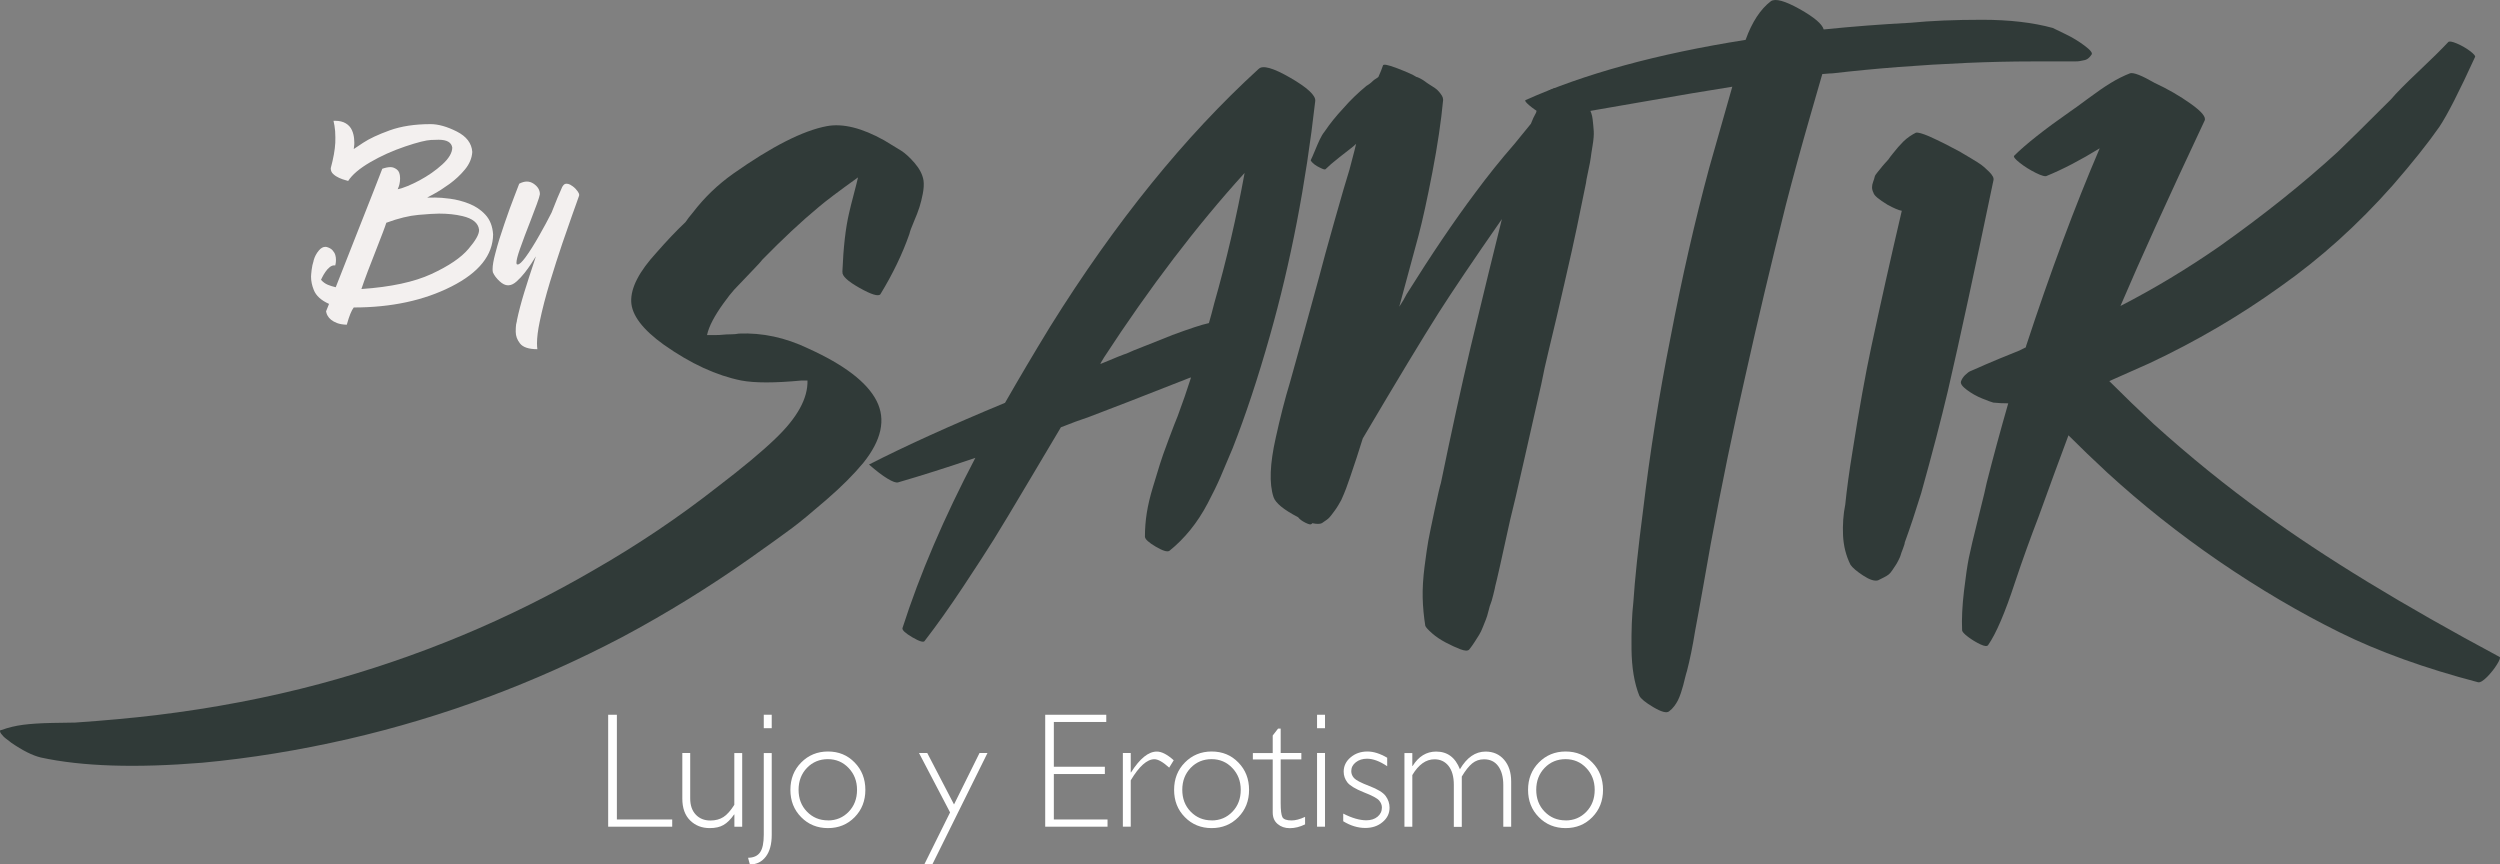 <?xml version="1.0" encoding="UTF-8"?>
<svg id="Capa_2" data-name="Capa 2" xmlns="http://www.w3.org/2000/svg" viewBox="0 0 336.13 116.22">
  <rect x="0" y="0" width="336.13" height="116.22" fill="#808080" stroke="none"/>
  <defs>
    <style>
      .cls-1 {
        fill: #303a38;
      }

      .cls-2 {
        fill: #fff;
      }

      .cls-3 {
        fill: #f3f0ef;
      }
    </style>
  </defs>
  <g id="Elementos">
    <g>
      <g>
        <path class="cls-1" d="M113.26,36.55c.13-3.26.43-5.9.9-7.9.13-.6.35-1.47.65-2.6.3-1.13.48-1.87.55-2.2-2.6,1.87-4.37,3.2-5.3,4-2.33,1.93-4.86,4.3-7.6,7.1-.07.13-.62.74-1.65,1.8-1.03,1.07-1.73,1.8-2.1,2.2s-.85,1.02-1.45,1.85c-.6.83-1.08,1.6-1.45,2.3-.37.7-.62,1.35-.75,1.95h1.1c.4,0,.75-.01,1.05-.05.3-.03.65-.05,1.05-.05s.76-.03,1.1-.1c3.13-.13,6.23.53,9.3,2,4.86,2.2,7.93,4.55,9.2,7.05,1.27,2.5.67,5.28-1.8,8.35-1.27,1.53-2.9,3.17-4.9,4.9s-3.53,3-4.6,3.8c-1.07.8-2.97,2.17-5.7,4.1-5.47,3.86-11.2,7.4-17.19,10.6-11.8,6.2-24.06,10.76-36.79,13.7-6.66,1.53-13.23,2.6-19.69,3.2-8.93.73-16.16.5-21.69-.7-1.13-.27-2.46-.94-4-2-.07-.07-.15-.13-.25-.2-.1-.07-.23-.17-.4-.3-.17-.13-.3-.25-.4-.35-.1-.1-.2-.22-.3-.35-.1-.14-.15-.25-.15-.35s.07-.15.2-.15c.93-.34,1.9-.57,2.9-.7,1-.13,2.3-.22,3.9-.25,1.6-.03,2.63-.05,3.1-.05,3.93-.27,7.56-.6,10.9-1,7.66-.93,14.99-2.33,21.99-4.2,13.13-3.53,25.46-8.66,36.99-15.39,5.8-3.33,11.3-7.03,16.49-11.1,3.4-2.6,6-4.76,7.8-6.5,2.93-2.8,4.36-5.4,4.3-7.8h-.8c-3.6.34-6.3.34-8.1,0-3.33-.67-6.8-2.26-10.4-4.8-2.87-2.06-4.33-4-4.4-5.8-.07-1.87,1.07-4.06,3.4-6.6,1.4-1.6,2.7-2.97,3.9-4.1.26-.4.6-.83,1-1.3,1.53-2,3.33-3.73,5.4-5.2,5.2-3.67,9.4-5.8,12.6-6.4,2.13-.4,4.7.23,7.7,1.9,1,.6,1.76,1.07,2.3,1.4.53.34,1.13.88,1.8,1.65.66.77,1.07,1.55,1.2,2.35.07.53.03,1.13-.1,1.8-.13.67-.28,1.27-.45,1.8-.17.54-.42,1.18-.75,1.95-.33.77-.53,1.32-.6,1.65-.93,2.66-2.23,5.37-3.9,8.1-.27.33-1.2.05-2.8-.85-1.6-.9-2.37-1.62-2.3-2.15Z"/>
        <path class="cls-1" d="M169.24,9.26c.53-.53,1.95-.13,4.25,1.2,2.3,1.33,3.41,2.37,3.35,3.1-1.27,11.2-3.3,21.73-6.1,31.59-1.6,5.66-3.27,10.7-5,15.1-.67,1.6-1.22,2.9-1.65,3.9-.43,1-1,2.17-1.7,3.5-.7,1.33-1.48,2.53-2.35,3.6-.87,1.07-1.8,2-2.8,2.8-.27.2-.88.02-1.85-.55-.97-.57-1.45-1.02-1.45-1.35,0-1.07.08-2.13.25-3.2.17-1.07.45-2.25.85-3.55.4-1.3.7-2.28.9-2.95.2-.67.6-1.8,1.2-3.4.6-1.6,1-2.63,1.2-3.1.67-1.8,1.27-3.53,1.8-5.2-.07,0-.3.08-.7.25s-.7.28-.9.35c-5.06,2-9.1,3.56-12.1,4.7-1.2.4-2.47.87-3.8,1.4-.4.67-1.77,2.97-4.1,6.9-2.33,3.93-3.97,6.65-4.9,8.15-.93,1.5-2.32,3.63-4.15,6.4-1.83,2.76-3.55,5.18-5.15,7.25-.13.27-.68.11-1.65-.45-.97-.57-1.41-.98-1.35-1.25,2.33-7.26,5.6-14.89,9.8-22.89-3.73,1.27-7.2,2.37-10.4,3.3-.27.07-.73-.1-1.4-.5-.67-.4-1.5-1.03-2.5-1.9,4.8-2.46,10.9-5.23,18.29-8.3,1.87-3.27,3.9-6.7,6.1-10.3,8.73-13.99,18.06-25.52,27.99-34.59ZM157.64,45.04c2.33-.86,3.96-1.4,4.9-1.6.27-.93.5-1.8.7-2.6,1.67-5.86,3.03-11.73,4.1-17.59-6.47,7.13-12.76,15.39-18.89,24.79-.07.13-.17.3-.3.5-.13.2-.2.33-.2.4,2.06-.87,3.23-1.33,3.5-1.4.4-.2,1.33-.58,2.8-1.15,1.47-.57,2.6-1.02,3.4-1.35Z"/>
        <path class="cls-1" d="M183.23,58.94c-.54,1.73-1.1,3.47-1.7,5.2-.33.93-.52,1.45-.55,1.55-.03.1-.13.35-.3.75-.17.4-.28.67-.35.8-.07.13-.2.37-.4.7s-.37.58-.5.75c-.13.17-.28.37-.45.6-.17.23-.37.44-.6.6-.23.17-.45.32-.65.45-.27.13-.7.13-1.3,0,0,.07-.03.1-.1.1-.07.13-.33.08-.8-.15-.47-.23-.8-.48-1-.75-1.93-1-3.03-1.9-3.3-2.7-.6-1.8-.5-4.46.3-8,.6-2.73,1.23-5.2,1.9-7.4,1.33-4.73,2.63-9.43,3.9-14.1.47-1.8,1.16-4.35,2.1-7.65.93-3.3,1.6-5.58,2-6.85.6-2.26.9-3.43.9-3.5-.2.2-.43.4-.7.6-.27.2-.8.62-1.6,1.25-.8.63-1.4,1.15-1.8,1.55-.07.07-.22.05-.45-.05-.23-.1-.47-.22-.7-.35-.23-.13-.43-.28-.6-.45-.17-.17-.25-.28-.25-.35.13-.27.32-.68.55-1.25.23-.57.45-1.07.65-1.5s.43-.82.7-1.15c.67-1,1.5-2.03,2.5-3.1.93-1.07,1.96-2.06,3.1-3,.13-.07.28-.17.45-.3.17-.13.3-.25.4-.35.1-.1.23-.2.4-.3.17-.1.28-.18.35-.25.27-.6.47-1.1.6-1.5,0-.27.65-.15,1.95.35,1.3.5,2.15.88,2.55,1.15.07,0,.23.07.5.2.26.14.48.27.65.4.17.14.38.28.65.45.27.17.5.32.7.45.2.13.38.3.55.5.17.2.3.38.4.55.1.17.15.35.15.55-.27,2.87-.75,6.11-1.45,9.75-.7,3.63-1.32,6.45-1.85,8.45-.54,2-1.4,5.2-2.6,9.6.4-.6.73-1.16,1-1.7,3.33-5.33,6.4-9.86,9.2-13.6,1.67-2.26,3.43-4.46,5.3-6.6.53-.66,1.27-1.56,2.2-2.7.2-.53.43-1.03.7-1.5,0-.07.07-.27.2-.6.13-.33.22-.55.25-.65s.12-.27.25-.5c.13-.23.25-.4.35-.5.1-.1.22-.23.35-.4.13-.17.3-.3.5-.4s.4-.18.6-.25c.4,0,1.03.2,1.9.6,1.6.8,2.5,1.5,2.7,2.1.26.4.43.9.5,1.5.07.6.12,1.13.15,1.6s-.02,1.1-.15,1.9c-.13.8-.22,1.35-.25,1.65s-.15.92-.35,1.85c-.2.93-.3,1.47-.3,1.6-1,4.93-1.63,7.96-1.9,9.1-.27,1.2-.6,2.67-1,4.4-.4,1.73-.75,3.25-1.05,4.55-.3,1.3-.65,2.77-1.05,4.4-.4,1.63-.73,3.15-1,4.55-.53,2.33-1.28,5.65-2.25,9.95-.97,4.3-1.62,7.08-1.95,8.35-1.13,5.2-1.8,8.16-2,8.9,0,.06-.08.43-.25,1.1-.17.67-.28,1.07-.35,1.2-.07.13-.17.47-.3,1-.13.53-.25.91-.35,1.15-.1.23-.23.57-.4,1-.17.43-.33.78-.5,1.05-.17.27-.37.58-.6.95-.23.37-.48.71-.75,1.05-.2.2-.6.18-1.2-.05-.6-.23-1.25-.53-1.95-.9-.7-.37-1.32-.78-1.85-1.25-.53-.47-.83-.8-.9-1-.2-1.27-.32-2.52-.35-3.75-.03-1.23.05-2.63.25-4.2.2-1.56.37-2.71.5-3.45.13-.73.42-2.12.85-4.15.43-2.03.72-3.25.85-3.65,1.4-6.8,2.73-12.89,4-18.29,1.87-7.73,3.26-13.46,4.2-17.19-3.8,5.46-6.63,9.66-8.5,12.59-2.2,3.47-5.6,9.1-10.2,16.89Z"/>
        <path class="cls-1" d="M264.4,8.46c-6.2.27-12.2.73-17.99,1.4-.2,0-.67.03-1.4.1-.07.2-.63,2.17-1.7,5.9-1.13,3.93-2.2,7.83-3.2,11.7-2,8-3.8,15.6-5.4,22.79-1.67,7.27-3.23,14.86-4.7,22.79-.2,1.13-.53,3.02-1,5.65-.47,2.63-.83,4.65-1.1,6.05-.33,2.06-.7,3.86-1.1,5.4-.07.2-.15.5-.25.9-.1.4-.18.73-.25,1-.07.27-.17.6-.3,1-.13.4-.27.73-.4,1-.13.27-.3.53-.5.8-.2.27-.43.5-.7.7-.33.27-1.03.08-2.1-.55-1.07-.63-1.7-1.15-1.9-1.55-.67-1.67-1.02-3.75-1.05-6.25s.05-4.62.25-6.35c.2-3.06.63-7.16,1.3-12.3.93-7.8,2.16-15.56,3.7-23.29,1.53-8,3.26-15.59,5.2-22.79,1-3.53,2.03-7.16,3.1-10.9-3,.47-7.25,1.18-12.75,2.15-5.5.97-9.35,1.62-11.55,1.95-.26.07-.71-.08-1.35-.45-.63-.37-1.18-.75-1.65-1.15-.47-.4-.63-.63-.5-.7,7.86-3.53,17.73-6.23,29.59-8.1.86-2.4,2-4.13,3.4-5.2.6-.4,1.88-.05,3.85,1.05,1.96,1.1,3.05,2.02,3.25,2.75,3.93-.4,7.83-.7,11.7-.9,2.73-.27,5.93-.4,9.6-.4s6.83.37,9.5,1.1c.27.13.85.42,1.75.85.9.43,1.75.95,2.55,1.55.8.6,1.1,1,.9,1.2-.13.2-.28.37-.45.5-.17.13-.37.22-.6.25-.23.04-.4.07-.5.1-.1.03-.35.05-.75.05h-5.6c-2.93,0-5.9.07-8.9.2Z"/>
        <path class="cls-1" d="M263.6,20.45c.67.4,1.12.67,1.35.8.23.13.53.32.9.55.37.23.67.45.9.65.23.2.47.42.7.65.23.23.4.45.5.65.1.2.12.4.05.6-2.47,11.86-4.5,21.26-6.1,28.19-.93,3.93-2.13,8.53-3.6,13.79-.74,2.4-1.47,4.6-2.2,6.6,0,.14-.08.42-.25.85-.17.43-.27.72-.3.85-.03.13-.13.37-.3.7-.17.33-.3.57-.4.7-.1.13-.23.33-.4.6-.17.27-.34.47-.5.6-.17.13-.38.27-.65.4-.27.13-.53.27-.8.4-.47.13-1.13-.08-2-.65-.87-.57-1.43-1.05-1.7-1.45-.6-1.2-.93-2.52-1-3.95-.06-1.43.03-2.82.3-4.15.2-2,.53-4.43,1-7.3.87-5.53,1.7-10.16,2.5-13.9,1.2-5.6,2.56-11.7,4.1-18.29-.4-.06-1.03-.33-1.9-.8-1.2-.73-1.83-1.26-1.9-1.6-.13-.26-.2-.51-.2-.75s.05-.48.15-.75c.1-.27.17-.48.2-.65.03-.17.17-.38.4-.65.23-.27.38-.45.45-.55.07-.1.23-.3.5-.6.27-.3.43-.48.5-.55.13-.2.33-.47.6-.8.27-.33.5-.62.7-.85s.43-.48.7-.75c.27-.26.55-.5.85-.7.3-.2.58-.37.85-.5.27-.06.87.1,1.8.5.6.27,1.3.6,2.1,1,.87.47,1.56.83,2.1,1.1Z"/>
        <path class="cls-1" d="M270.8,20.95c1.53-1.53,4.06-3.53,7.6-6,.4-.27,1.18-.83,2.35-1.7s2.18-1.57,3.05-2.1c.87-.53,1.73-.96,2.6-1.3.47-.13,1.57.3,3.3,1.3,1.73.8,3.35,1.73,4.85,2.8,1.5,1.07,2.12,1.83,1.85,2.3-4.86,10.33-8.63,18.63-11.3,24.89,4.53-2.33,8.96-5,13.29-8,5.93-4.2,11.23-8.43,15.89-12.69,1.33-1.27,3.73-3.63,7.2-7.1.67-.8,1.9-2.05,3.7-3.75,1.8-1.7,3.13-3.02,4-3.95.13-.13.52-.07,1.15.2.63.27,1.22.6,1.75,1,.53.4.76.67.7.8-2.13,4.66-3.73,7.8-4.8,9.4-1.53,2.2-3.63,4.83-6.3,7.9-4.66,5.26-9.7,9.8-15.09,13.59-5.47,3.93-11.33,7.36-17.59,10.3-2.07.93-3.87,1.73-5.4,2.4,2,2,4,3.93,6,5.8,4.8,4.33,9.7,8.3,14.69,11.9,8.13,5.93,18.73,12.4,31.79,19.39.13.07.02.4-.35,1-.37.6-.82,1.16-1.35,1.7-.54.53-.93.76-1.2.7-7.13-1.87-13.33-4.1-18.59-6.7-5.4-2.67-10.83-5.86-16.29-9.6-5.33-3.66-10.33-7.63-14.99-11.9-1.87-1.73-3.6-3.4-5.2-5-1.2,3.2-2.53,6.83-4,10.9-1.13,2.93-2.2,5.9-3.2,8.9-1.33,4.06-2.53,6.86-3.6,8.4-.14.2-.48.17-1.05-.1-.57-.27-1.12-.6-1.65-1-.53-.4-.8-.7-.8-.9-.07-1.53.02-3.28.25-5.25.23-1.96.45-3.45.65-4.45.2-1,.63-2.83,1.3-5.5.67-2.66,1.03-4.2,1.1-4.6.86-3.4,1.83-6.96,2.9-10.7-.67,0-1.33-.03-2-.1-.27-.07-.77-.25-1.5-.55-.74-.3-1.42-.68-2.05-1.15-.63-.47-.9-.85-.8-1.15.1-.3.28-.58.55-.85.27-.27.52-.45.75-.55.23-.1.58-.25,1.05-.45.47-.2.76-.33.9-.4,1.06-.46,2.6-1.1,4.6-1.9.27-.13.53-.27.8-.4.07,0,.1-.07.1-.2,3.26-9.93,6.56-18.79,9.9-26.59-2.6,1.6-4.97,2.83-7.1,3.7-.2.13-.7,0-1.5-.4s-1.52-.85-2.15-1.35c-.63-.5-.88-.81-.75-.95Z"/>
      </g>
      <g>
        <path class="cls-2" d="M82.94,96.1v14.08h7.44v.97h-8.61v-15.05h1.16Z"/>
        <path class="cls-2" d="M98.74,111.15v-1.64h-.04c-.46.66-.93,1.13-1.42,1.41-.48.28-1.1.42-1.85.42-1.06,0-1.94-.34-2.64-1.03s-1.05-1.67-1.05-2.93v-6.14h1.06v6.12c0,.92.25,1.64.75,2.17s1.16.79,1.96.79c.69,0,1.28-.16,1.76-.47.49-.32.97-.86,1.46-1.64v-6.96h1.06v9.91h-1.06Z"/>
        <path class="cls-2" d="M103.76,101.24v11.01c0,1.24-.26,2.22-.79,2.92s-1.24,1.06-2.15,1.06l-.24-.9c.75-.01,1.29-.26,1.62-.74.33-.48.49-1.26.49-2.35v-10.99h1.07ZM103.76,96.1v1.81h-1.07v-1.81h1.07Z"/>
        <path class="cls-2" d="M111.32,101.04c1.44,0,2.63.49,3.59,1.48.96.98,1.44,2.21,1.44,3.68s-.48,2.69-1.44,3.67c-.96.98-2.16,1.47-3.59,1.47s-2.64-.49-3.6-1.47c-.97-.98-1.45-2.2-1.45-3.67s.48-2.7,1.45-3.68,2.17-1.48,3.6-1.48ZM111.32,110.31c1.11,0,2.04-.39,2.79-1.17s1.12-1.76,1.12-2.94-.38-2.15-1.13-2.94c-.75-.79-1.68-1.19-2.79-1.19s-2.06.39-2.81,1.17-1.13,1.77-1.13,2.95.37,2.16,1.13,2.94,1.69,1.17,2.81,1.17Z"/>
        <path class="cls-2" d="M132.77,101.24l-7.42,14.99h-1.08l3.47-7-4.18-7.99h1.11l3.6,6.92,3.43-6.92h1.08Z"/>
        <path class="cls-2" d="M148.74,96.1v.97h-7.05v6.02h6.86v.98h-6.86v6.11h7.22v.97h-8.38v-15.05h8.21Z"/>
        <path class="cls-2" d="M157.81,102.22l-.61.99c-.83-.75-1.49-1.13-1.99-1.13-.99,0-2.05.95-3.18,2.84v6.23h-1.06v-9.91h1.06v2.61h.04c1.19-1.87,2.34-2.8,3.47-2.8.65,0,1.4.39,2.27,1.17Z"/>
        <path class="cls-2" d="M162.91,101.04c1.44,0,2.63.49,3.59,1.48.96.98,1.44,2.21,1.44,3.68s-.48,2.69-1.44,3.67c-.96.98-2.16,1.47-3.59,1.47s-2.64-.49-3.6-1.47c-.97-.98-1.45-2.2-1.45-3.67s.48-2.7,1.45-3.68,2.17-1.48,3.6-1.48ZM162.91,110.31c1.11,0,2.04-.39,2.79-1.17s1.12-1.76,1.12-2.94-.38-2.15-1.13-2.94c-.75-.79-1.68-1.19-2.79-1.19s-2.06.39-2.81,1.17-1.13,1.77-1.13,2.95.37,2.16,1.13,2.94,1.69,1.17,2.81,1.17Z"/>
        <path class="cls-2" d="M172.19,97.95v3.29h2.78v.86h-2.78v5.89c0,.95.08,1.57.23,1.87.15.3.57.45,1.24.45.52,0,1.12-.16,1.81-.48v1.01c-.7.34-1.38.51-2.05.51s-1.2-.19-1.64-.56-.66-.89-.66-1.55v-7.13h-2.67v-.86h2.67v-2.36l.72-.93h.33Z"/>
        <path class="cls-2" d="M178.15,96.1v1.81h-1.07v-1.81h1.07ZM178.15,101.24v9.91h-1.07v-9.91h1.07Z"/>
        <path class="cls-2" d="M186.51,101.88v1.14c-1.01-.68-1.91-1.01-2.71-1.01-.6,0-1.1.16-1.51.48s-.61.72-.61,1.19c0,.34.12.65.37.93.25.28.93.64,2.06,1.07,1.12.43,1.86.88,2.2,1.35s.52.99.52,1.56c0,.77-.31,1.42-.94,1.94-.62.53-1.4.79-2.32.79-1,0-1.99-.3-2.97-.9v-1.03c1.17.6,2.21.9,3.11.9.61,0,1.11-.16,1.5-.48s.59-.74.59-1.24c0-.34-.13-.66-.38-.95s-.94-.66-2.07-1.1c-1.12-.45-1.85-.89-2.19-1.32-.33-.43-.5-.92-.5-1.45,0-.75.31-1.4.93-1.92.62-.53,1.38-.79,2.27-.79.81,0,1.7.28,2.65.84Z"/>
        <path class="cls-2" d="M189.89,101.24v1.75h.04c.8-1.29,1.86-1.94,3.16-1.94,1.52,0,2.58.79,3.2,2.38.93-1.59,2.08-2.38,3.45-2.38,1.03,0,1.86.37,2.49,1.1s.95,1.71.95,2.92v6.09h-1.06v-5.62c0-1.07-.23-1.91-.68-2.53-.45-.62-1.09-.92-1.91-.92-.61,0-1.14.18-1.59.55s-.92.96-1.4,1.77v6.76h-1.07v-5.65c0-1.1-.24-1.94-.71-2.54-.47-.59-1.1-.89-1.89-.89-1.15,0-2.14.71-2.98,2.12v6.95h-1.06v-9.91h1.06Z"/>
        <path class="cls-2" d="M210.5,101.04c1.44,0,2.63.49,3.59,1.48.96.98,1.44,2.21,1.44,3.68s-.48,2.69-1.44,3.67c-.96.98-2.16,1.47-3.59,1.47s-2.64-.49-3.6-1.47c-.97-.98-1.45-2.2-1.45-3.67s.48-2.7,1.45-3.68,2.17-1.48,3.6-1.48ZM210.5,110.31c1.11,0,2.04-.39,2.79-1.17s1.12-1.76,1.12-2.94-.38-2.15-1.13-2.94c-.75-.79-1.68-1.19-2.79-1.19s-2.06.39-2.81,1.17-1.13,1.77-1.13,2.95.37,2.16,1.13,2.94,1.69,1.17,2.81,1.17Z"/>
      </g>
      <g>
        <path class="cls-3" d="M66.3,31.51c-.03,2.79-1.89,5.13-5.6,7.01-3.71,1.88-8.09,2.82-13.14,2.82-.31.41-.61,1.16-.91,2.24l-.03.08c-.52-.02-.95-.09-1.29-.22-.34-.13-.61-.28-.82-.45s-.35-.35-.45-.52c-.1-.17-.16-.32-.18-.44l-.04-.17.4-1c-1.06-.47-1.75-1.1-2.05-1.87-.25-.61-.37-1.22-.37-1.8,0-.16.03-.46.08-.9s.14-.84.26-1.2c0-.03.01-.05.01-.08.14-.5.37-.94.7-1.33.27-.32.56-.49.86-.49.06,0,.12,0,.17.01.35.1.62.24.8.44.18.2.31.41.38.64.06.23.1.45.09.67,0,.21-.02.39-.05.53l-.05.21c-.05,0-.11-.01-.16-.01-.18,0-.38.08-.58.24s-.4.37-.58.64c-.18.27-.33.51-.43.73l-.16.33c.27.31.58.53.92.67.34.14.65.23.94.3.03,0,.07.02.12.03.74-1.88,1.58-4.02,2.53-6.43.95-2.41,1.79-4.54,2.52-6.39.73-1.85,1.13-2.89,1.21-3.11.43-.15.8-.22,1.11-.22.29,0,.57.11.85.32.28.21.42.58.43,1.12v.12c0,.5-.11.97-.32,1.42.81-.18,1.79-.59,2.94-1.2,1.15-.62,2.17-1.33,3.05-2.13.88-.8,1.33-1.55,1.35-2.26-.1-.71-.71-1.07-1.83-1.07-.05,0-.4,0-1.04.03s-1.8.31-3.48.88-3.24,1.27-4.68,2.11c-1.44.84-2.43,1.68-2.97,2.52l-.37-.11c-.25-.06-.52-.16-.84-.3-.31-.14-.58-.31-.81-.53-.21-.2-.32-.45-.32-.74v-.04c.36-1.33.56-2.46.61-3.41,0-.25.01-.5.01-.72,0-.61-.04-1.13-.12-1.58l-.13-.66h.2c.6,0,1.08.12,1.46.35.38.23.65.54.82.92s.26.77.29,1.15c.02.19.03.37.03.54s-.01.34-.04.54l-.04.3,1.26-.84c.83-.55,2.02-1.11,3.57-1.67,1.55-.56,3.38-.84,5.5-.84,1.04,0,2.21.33,3.52.99,1.31.66,2.01,1.58,2.09,2.75-.05.83-.38,1.62-.98,2.35-.6.73-1.3,1.38-2.08,1.95-.79.57-1.48,1.01-2.09,1.34l-.92.5h.87s.13-.01.13-.01c.57,0,1.27.05,2.09.16.82.11,1.67.32,2.53.66s1.61.83,2.22,1.5c.61.66.96,1.55,1.03,2.65ZM48.6,38.86c3.95-.27,7.09-.95,9.41-2.02,2.33-1.08,3.99-2.2,4.98-3.38.95-1.11,1.42-1.94,1.42-2.5v-.08c-.11-.9-.86-1.51-2.25-1.83-.93-.22-1.97-.33-3.12-.33-.58,0-1.5.06-2.77.17-1.26.11-2.71.46-4.33,1.06-.08.26-.24.71-.48,1.34-.24.63-.52,1.36-.84,2.17-.4,1.02-.79,2.02-1.17,3.01-.37.99-.66,1.78-.86,2.39Z"/>
        <path class="cls-3" d="M75.65,25.06c.12-.24.29-.36.51-.36.03,0,.11,0,.25.03s.34.13.61.33.48.43.65.67c.13.18.2.34.2.47,0,.03,0,.07-.01.11-.1.28-.23.67-.41,1.16s-.34.95-.49,1.37c-.03.1-.08.23-.14.4-.26.74-.66,1.9-1.21,3.48-.54,1.58-1.09,3.32-1.67,5.21-.57,1.89-1.03,3.65-1.37,5.29-.25,1.19-.37,2.16-.37,2.94,0,.29.02.55.05.79-1.17,0-1.95-.27-2.34-.78-.38-.48-.57-1.01-.57-1.57,0-.03,0-.2.01-.51,0-.31.06-.61.14-.9,0-.04.01-.08.01-.11.23-1.12.56-2.37.98-3.75.43-1.38.86-2.73,1.31-4.06.09-.27.18-.54.26-.8,0,0-.03.05-.08.12-.1.17-.27.45-.53.84s-.55.81-.9,1.25-.7.82-1.07,1.15c-.37.33-.71.5-1.03.52-.04,0-.09.01-.14.01-.36,0-.73-.18-1.12-.54-.44-.4-.74-.81-.91-1.21-.03-.12-.04-.27-.04-.43,0-.49.12-1.2.37-2.12.32-1.25.74-2.59,1.24-4.03.49-1.43.94-2.68,1.36-3.74l.61-1.59c.36-.19.7-.29,1.03-.29s.63.1.91.29c.56.38.84.85.84,1.41-.03.22-.16.66-.41,1.33s-.54,1.44-.87,2.3c-.53,1.33-.99,2.58-1.4,3.73-.32.9-.47,1.52-.47,1.84,0,.1.01.17.04.21.03.03.08.04.13.04.22,0,.57-.32,1.04-.96.57-.77,1.2-1.78,1.9-3.02.57-1,1.11-2,1.61-2.99.56-1.44,1.05-2.62,1.47-3.54Z"/>
      </g>
    </g>
  </g>
</svg>